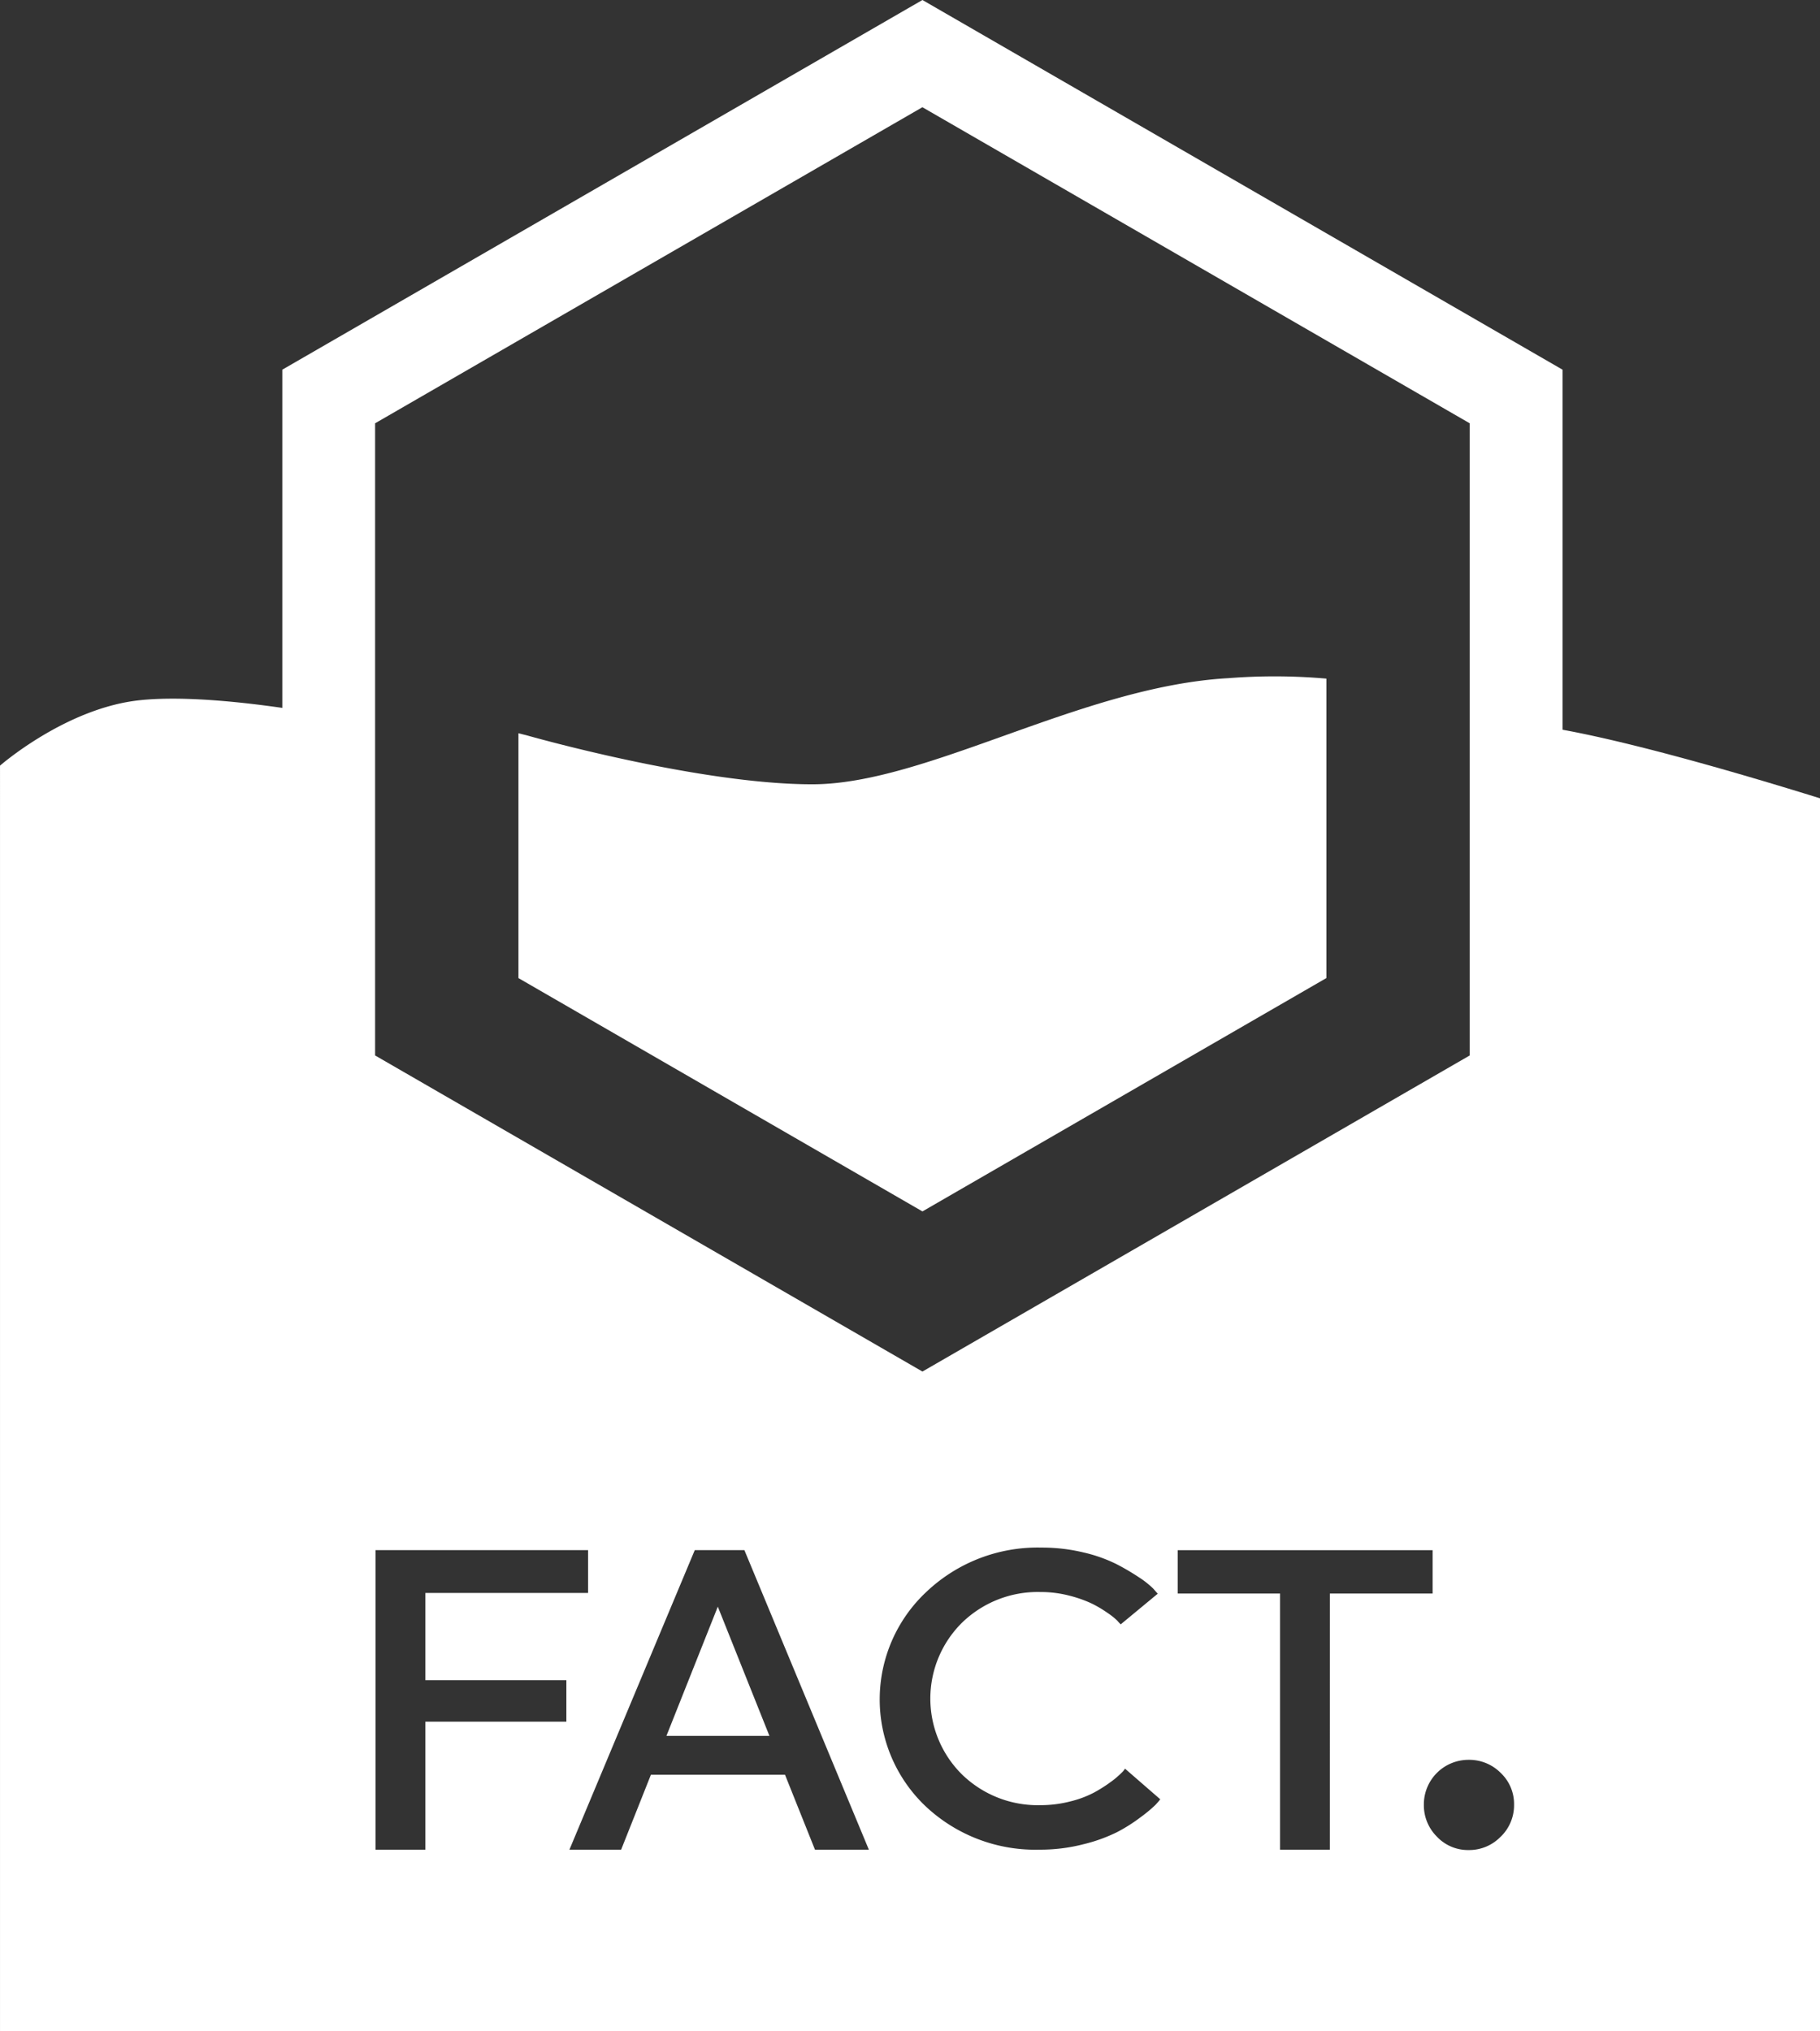 <svg xmlns="http://www.w3.org/2000/svg" width="148.111" height="165.234" viewBox="0 0 148.111 165.234"><rect x="0" y="0" width="148.111" height="165.234" fill="#333333" stroke="none"/><defs><style>.a{fill:#fff;}</style></defs><g transform="translate(-626.33 -170)"><g transform="translate(626.33 226.84)"><path class="a" d="M882.02,796.742H890.4L886.2,786.23Z" transform="translate(-827.785 -712.36)"/><path class="a" d="M750.529,440.1l-3.2-.142v27.231L701.5,493.09l-44.761-25.95V439.456l-3.178-.021s-9.963-1.992-15.94-1.328-11.29,5.313-11.29,5.313V546.366H774.441V446.076C755.178,440.1,750.529,440.1,750.529,440.1Zm-78.108,81.1H660.948v10.411h-4.059V507.244h17.3v3.481H660.948v7.1h11.473Zm20.231,10.411-2.437-6.092H679.3l-2.422,6.092H672.67l10.2-24.367h4.039l10.128,24.367Zm27.715-3.65a11.086,11.086,0,0,1-1.165.973,13.428,13.428,0,0,1-1.954,1.245,13.068,13.068,0,0,1-2.742.989,14.051,14.051,0,0,1-3.568.443,13.031,13.031,0,0,1-9.269-3.517,11.98,11.98,0,0,1,.07-17.474,13.147,13.147,0,0,1,9.341-3.585,14.413,14.413,0,0,1,3.407.392,12.156,12.156,0,0,1,2.671.938,19.089,19.089,0,0,1,1.864,1.092,7.3,7.3,0,0,1,1.165.923l.358.409-3.012,2.492c-.072-.068-.161-.165-.27-.291a5.392,5.392,0,0,0-.789-.632,9.566,9.566,0,0,0-1.328-.785,10.169,10.169,0,0,0-1.811-.632,9.219,9.219,0,0,0-2.331-.29,8.833,8.833,0,0,0-6.382,2.492,8.68,8.68,0,0,0,0,12.354A8.834,8.834,0,0,0,711,527.991a9.608,9.608,0,0,0,2.437-.307,8.4,8.4,0,0,0,1.954-.734,11.934,11.934,0,0,0,1.362-.87,7,7,0,0,0,.861-.734,1.6,1.6,0,0,0,.27-.325l2.868,2.492C720.666,527.63,720.534,527.778,720.367,527.961Zm14.188,3.65H730.5V510.774H722.17v-3.529h20.745v3.529h-8.359Zm13.9-1.057a3.555,3.555,0,0,1-2.607,1.088,3.47,3.47,0,0,1-2.582-1.088,3.6,3.6,0,0,1-1.063-2.607,3.628,3.628,0,0,1,3.645-3.644,3.6,3.6,0,0,1,2.607,1.062,3.471,3.471,0,0,1,1.088,2.581A3.55,3.55,0,0,1,748.459,530.555Z" transform="translate(-626.33 -437.971)"/></g><path class="a" d="M786.734,170,734.64,200.075v60.152L786.732,290.3l52.092-30.075V200.075Zm44.539,85.867-44.539,25.716-44.542-25.716v-51.43l44.539-25.714,44.539,25.714v51.43Z" transform="translate(-85.336)"/><path class="a" d="M890.994,454V429.642a48.26,48.26,0,0,0-7.971-.038c-11.955.664-24.575,8.635-33.872,8.635s-23.245-3.986-23.245-3.986l-.666-.165v19.917l32.877,18.982Z" transform="translate(-156.719 -204.432)"/></g></svg>